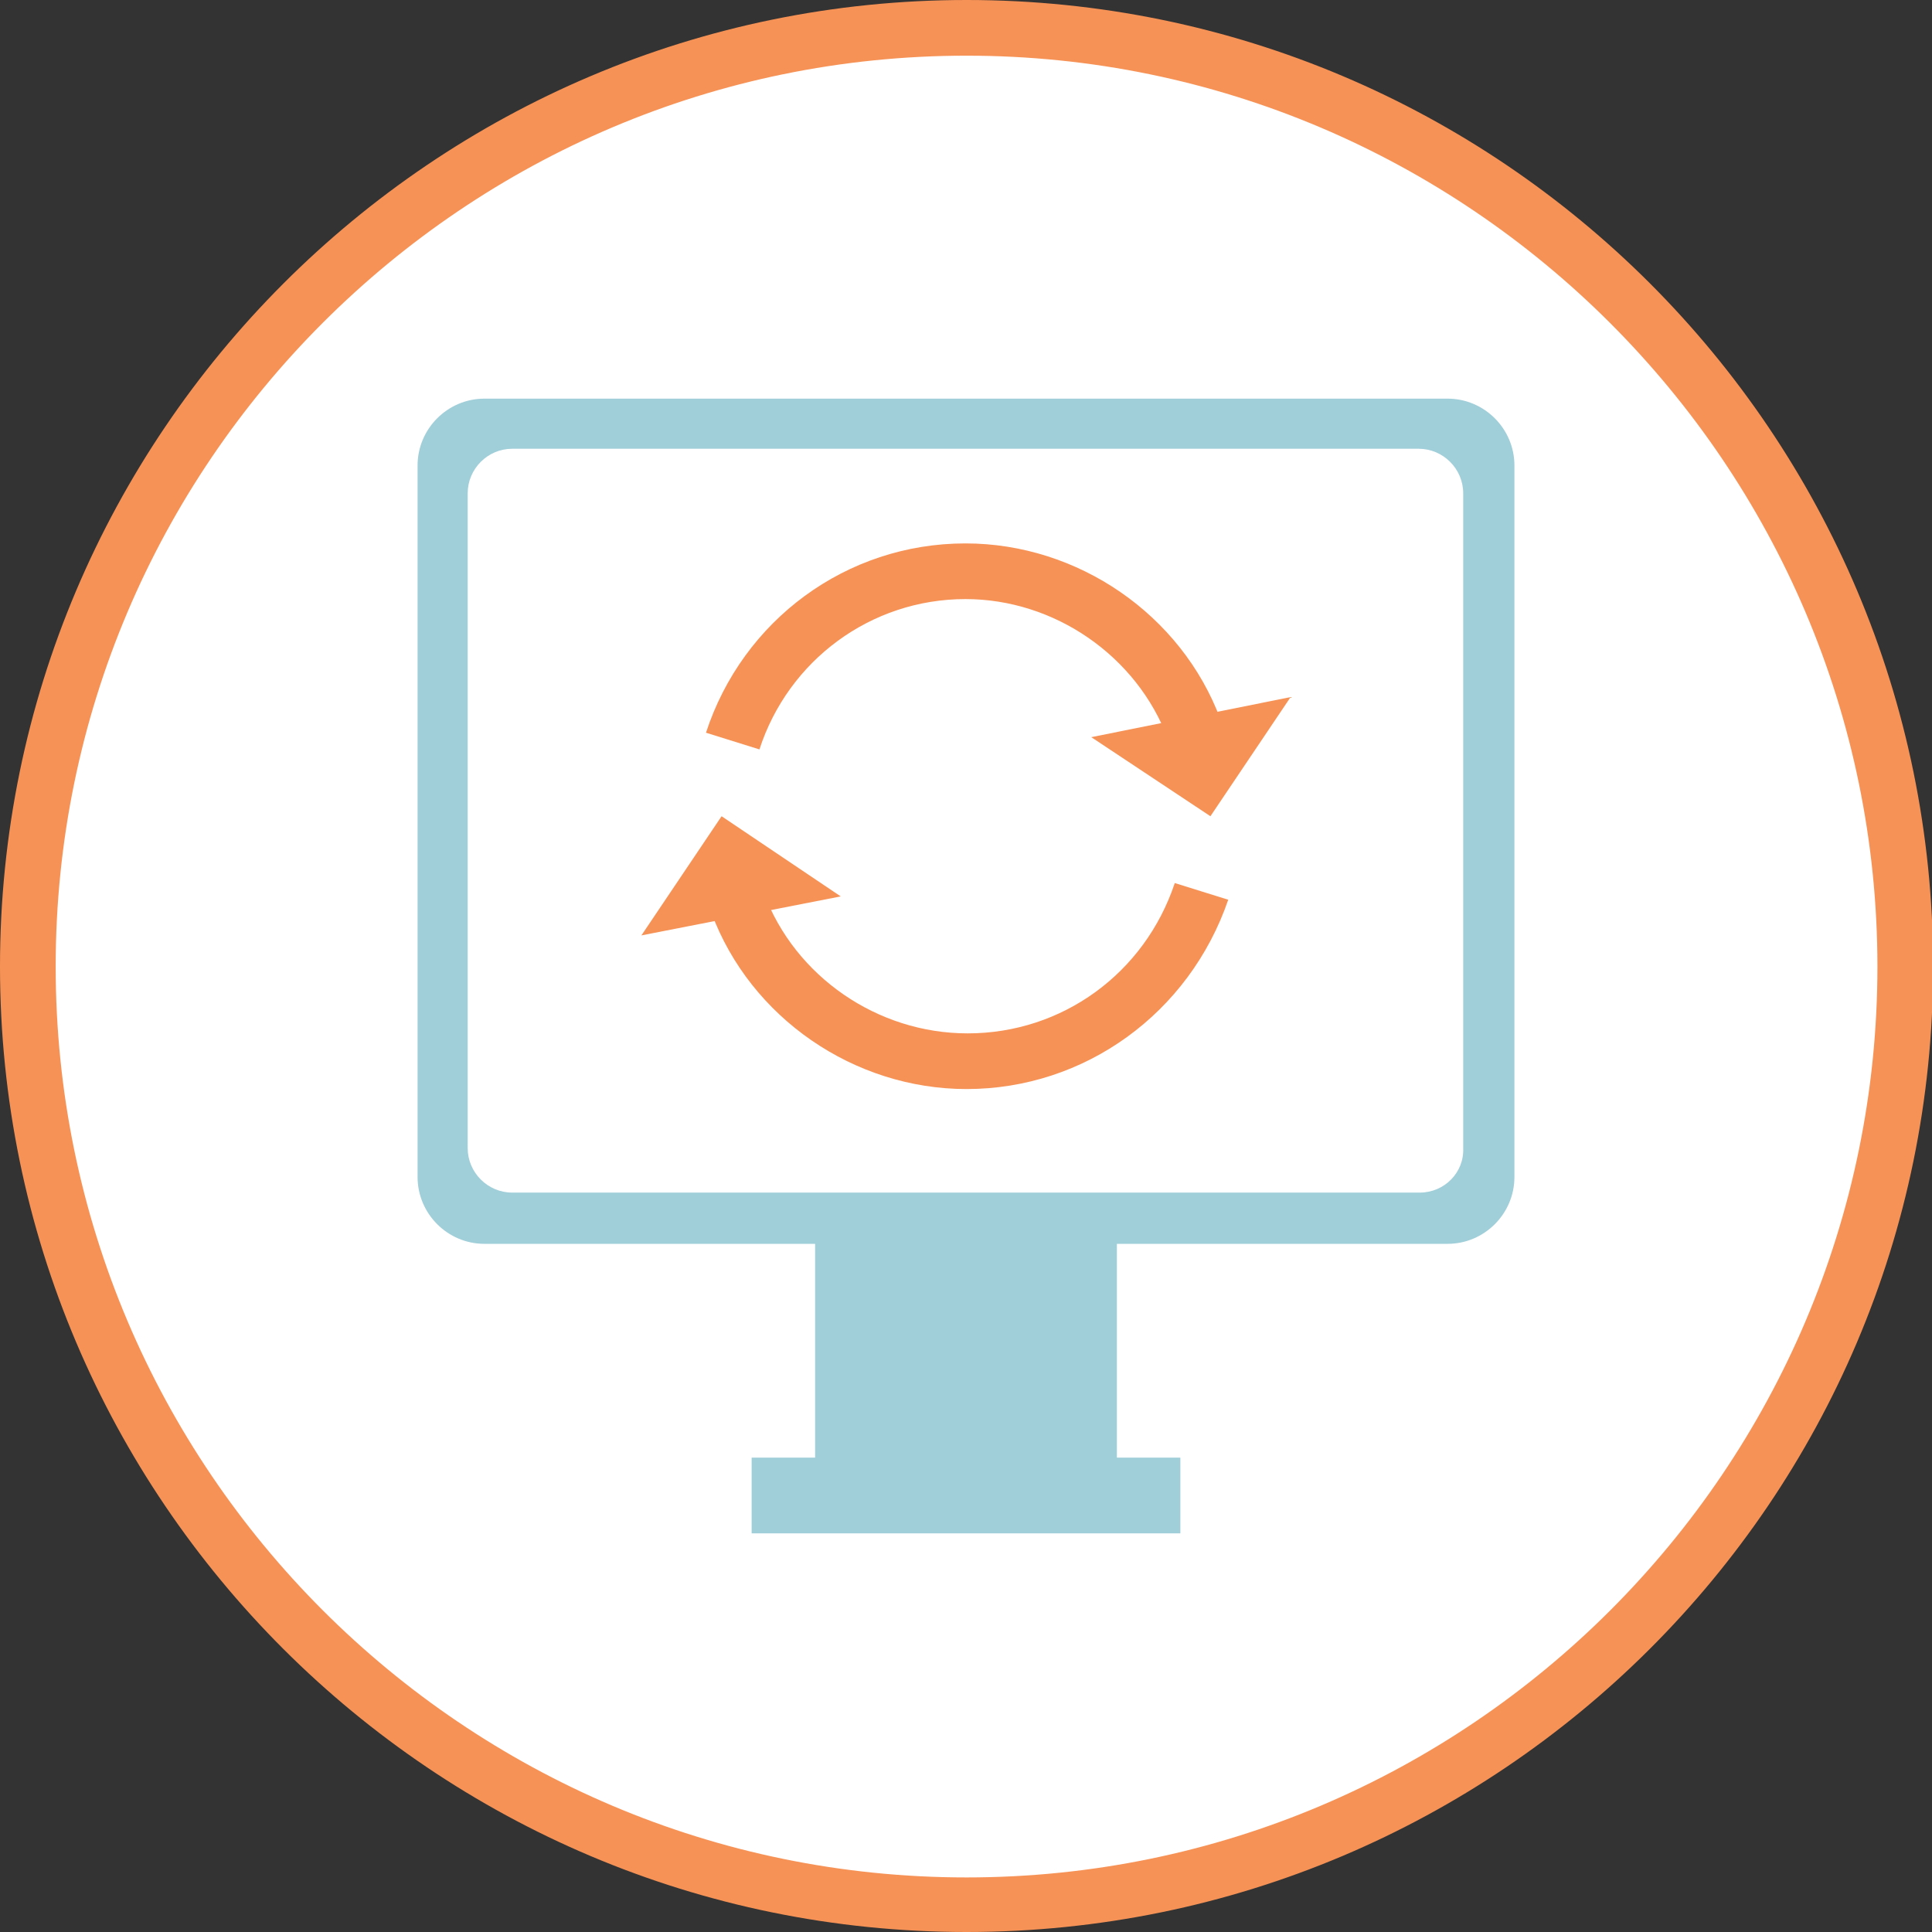 <svg width="94" height="94" viewBox="0 0 94 94" fill="none" xmlns="http://www.w3.org/2000/svg">
<rect x="0" y="0" width="94" height="94" fill="#333333" stroke="none"/>
<g clip-path="url(#clip0_216_79)">
<path d="M47.027 92.646C72.222 92.646 92.646 72.222 92.646 47.027C92.646 21.833 72.222 1.409 47.027 1.409C21.833 1.409 1.409 21.833 1.409 47.027C1.409 72.222 21.833 92.646 47.027 92.646Z" fill="white"/>
<path d="M47.027 94C21.076 94 0 72.924 0 47.027C0 21.13 21.076 0 47.027 0C72.979 0 94.054 21.076 94.054 47.027C94.054 72.979 72.924 94 47.027 94ZM47.027 2.709C22.593 2.709 2.709 22.593 2.709 47.027C2.709 71.462 22.593 91.345 47.027 91.345C71.462 91.345 91.345 71.462 91.345 47.027C91.345 22.593 71.407 2.709 47.027 2.709Z" fill="#F79256"/>
<path d="M70.432 60.518H23.568C21.78 60.518 20.317 59.055 20.317 57.267V22.647C20.317 20.859 21.78 19.396 23.568 19.396H70.432C72.22 19.396 73.683 20.859 73.683 22.647V57.267C73.683 59.055 72.22 60.518 70.432 60.518Z" fill="#A0CED9"/>
<path d="M69.078 58.025H24.922C23.73 58.025 22.755 57.05 22.755 55.858V24.001C22.755 22.809 23.73 21.834 24.922 21.834H69.023C70.215 21.834 71.191 22.809 71.191 24.001V55.858C71.245 57.05 70.27 58.025 69.078 58.025Z" fill="white"/>
<path d="M57.429 70.92V74.604H36.571V70.92H39.659V58.675H54.341V70.92H57.429Z" fill="#A0CED9"/>
<path d="M47.027 52.987C41.555 52.987 36.516 49.52 34.62 44.427L37.166 43.452C38.684 47.515 42.693 50.278 47.081 50.278C51.686 50.278 55.696 47.352 57.158 42.964L59.759 43.776C57.863 49.303 52.77 52.987 47.027 52.987Z" fill="#F79256"/>
<path d="M31.207 45.511L40.905 43.614L35.108 39.713L31.207 45.511Z" fill="#F79256"/>
<path d="M36.95 36.462L34.349 35.65C36.137 30.178 41.176 26.439 46.973 26.439C52.445 26.439 57.483 29.907 59.38 35L56.833 35.975C55.316 31.912 51.307 29.148 46.973 29.148C42.368 29.148 38.358 32.128 36.95 36.462Z" fill="#F79256"/>
<path d="M62.793 33.916L53.095 35.866L58.892 39.713L62.793 33.916Z" fill="#F79256"/>
</g>
<defs>
<clipPath id="clip0_216_79">
<rect width="94" height="94" fill="white"/>
</clipPath>
</defs>
</svg>

